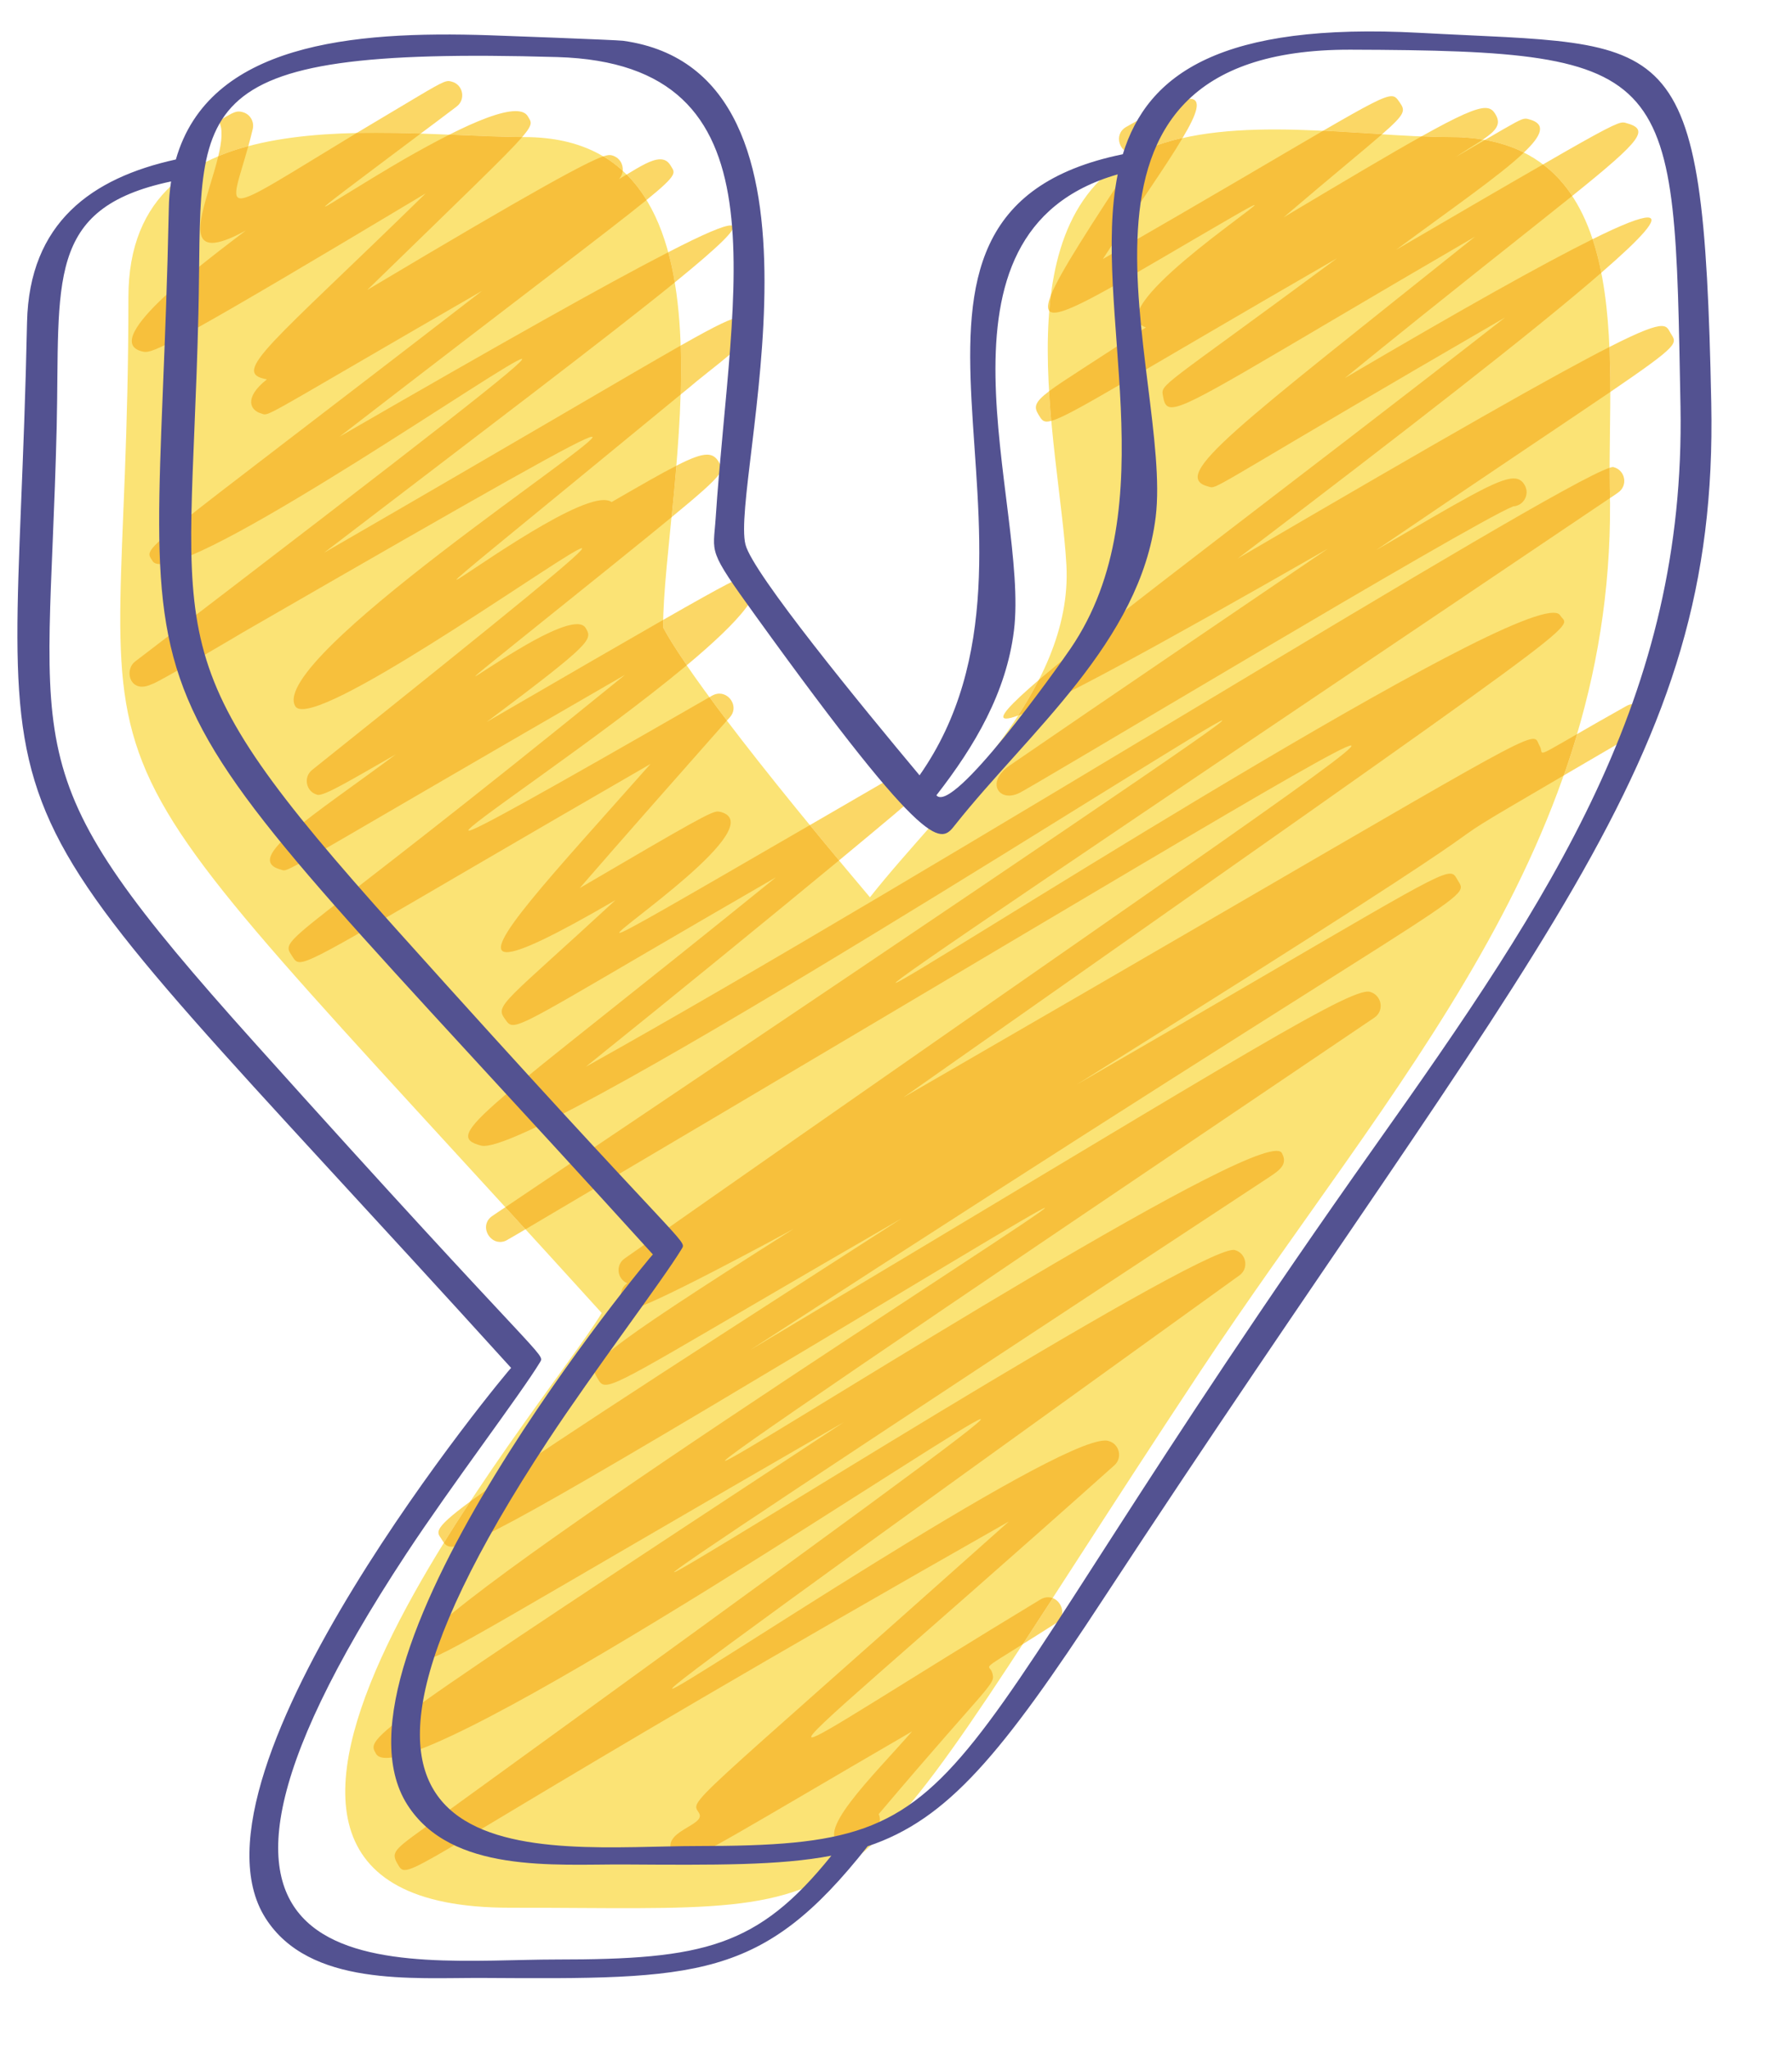 <svg width="35" height="40" viewBox="0 0 35 40" fill="none" xmlns="http://www.w3.org/2000/svg">
<path fill-rule="evenodd" clip-rule="evenodd" d="M31.441 9.495C31.391 7.045 32 2.676 28.323 2.676C26.556 2.676 24.076 2.216 22.398 2.914C19.477 4.127 20.695 8.662 20.828 11.026C20.966 13.521 18.464 15.65 16.991 17.516C14.072 14.061 13.198 12.718 12.951 12.25C12.951 9.622 14.737 2.676 10.243 2.676C7.638 2.676 2.508 1.787 2.508 5.802C2.508 16.63 0.37 13.083 11.752 25.631C10.653 27.464 2.27 37.24 9.95 37.24C17.652 37.24 16.047 37.949 23.433 26.786C27.188 21.115 31.623 16.5 31.441 9.495Z" fill="#FBE375"/>
<path fill-rule="evenodd" clip-rule="evenodd" d="M19.651 14.027C19.477 14.027 19.723 13.759 20.288 13.274C20.169 13.51 20.034 13.739 19.887 13.967C19.779 14.008 19.698 14.027 19.651 14.027ZM20.446 8.23C20.36 8.23 20.332 8.174 20.285 8.097C20.189 7.945 20.205 7.853 20.49 7.637C20.501 7.831 20.515 8.025 20.532 8.216C20.499 8.224 20.471 8.23 20.446 8.23ZM31.452 7.651C31.452 7.36 31.446 7.067 31.435 6.773C32.047 6.461 32.318 6.364 32.454 6.364C32.57 6.364 32.587 6.436 32.631 6.508C32.756 6.707 32.825 6.715 31.452 7.651ZM20.493 6.07C20.452 6.02 20.463 5.923 20.524 5.768C20.512 5.868 20.501 5.968 20.493 6.07ZM31.274 5.325C31.23 5.098 31.175 4.88 31.105 4.669C31.684 4.381 32.036 4.246 32.18 4.246C32.418 4.246 32.086 4.622 31.274 5.325ZM30.707 3.825C30.552 3.589 30.363 3.382 30.137 3.21C31.366 2.499 31.596 2.391 31.698 2.391C31.717 2.391 31.734 2.393 31.751 2.399C32.218 2.524 32.105 2.701 30.707 3.825ZM22.127 3C21.875 3 21.733 2.631 21.994 2.479C22.655 2.1 23.046 1.928 23.234 1.928C23.478 1.928 23.386 2.213 23.098 2.692C22.855 2.748 22.619 2.82 22.398 2.914C22.343 2.936 22.287 2.961 22.232 2.986C22.235 2.983 22.237 2.98 22.24 2.975C22.201 2.991 22.163 3 22.127 3ZM29.763 2.978C29.541 2.867 29.289 2.784 29.004 2.731C29.594 2.388 29.713 2.316 29.796 2.316C29.821 2.316 29.84 2.321 29.868 2.33C30.2 2.418 30.12 2.64 29.763 2.978ZM28.962 2.726C28.766 2.692 28.553 2.676 28.323 2.676C28.143 2.676 27.955 2.67 27.764 2.662C28.492 2.255 28.83 2.108 29.01 2.108C29.115 2.108 29.167 2.158 29.212 2.238C29.325 2.429 29.215 2.554 28.962 2.726ZM26.994 2.62C26.62 2.598 26.233 2.571 25.845 2.551C26.723 2.042 27.033 1.878 27.177 1.878C27.257 1.878 27.285 1.925 27.335 1.995C27.448 2.158 27.462 2.213 26.994 2.62Z" fill="#FBD766"/>
<path fill-rule="evenodd" clip-rule="evenodd" d="M19.707 15.531C19.441 15.531 19.325 15.215 19.718 14.944C21.083 14.005 25.856 10.763 25.939 10.708C22.434 12.715 20.559 13.723 19.887 13.967C20.034 13.739 20.169 13.51 20.288 13.274C21.745 12.034 25.319 9.379 29.395 6.198C24.242 9.185 23.816 9.512 23.663 9.512C23.641 9.512 23.625 9.503 23.6 9.498C22.827 9.296 24.137 8.357 28.81 4.619C24.427 7.169 23.245 7.95 22.885 7.95C22.769 7.95 22.738 7.867 22.716 7.737C22.669 7.485 22.622 7.623 26.116 5.04C22.038 7.394 20.914 8.114 20.532 8.216C20.515 8.025 20.501 7.831 20.49 7.637C20.781 7.419 21.354 7.07 22.381 6.391C21.465 6.084 24.61 4.002 24.502 4.002C24.483 4.002 24.347 4.074 24.048 4.248C22.063 5.397 20.942 6.103 20.59 6.103C20.546 6.103 20.512 6.092 20.493 6.07C20.501 5.968 20.512 5.868 20.524 5.768C20.698 5.328 21.279 4.437 22.232 2.986C22.287 2.961 22.343 2.936 22.398 2.914C22.619 2.82 22.855 2.748 23.098 2.692C22.766 3.257 22.168 4.091 21.54 5.057C23.697 3.817 25.02 3.03 25.845 2.551C26.233 2.571 26.62 2.598 26.994 2.62C26.654 2.917 26.061 3.398 25.07 4.243C26.313 3.501 27.168 2.994 27.764 2.662C27.955 2.67 28.143 2.676 28.323 2.676C28.553 2.676 28.766 2.692 28.962 2.726C28.824 2.817 28.641 2.925 28.431 3.066C28.661 2.933 28.849 2.823 29.004 2.731C29.289 2.784 29.541 2.867 29.763 2.978C29.3 3.421 28.37 4.06 27.271 4.874C28.581 4.11 29.494 3.578 30.137 3.21C30.363 3.382 30.552 3.589 30.707 3.825C29.812 4.545 28.392 5.652 26.266 7.38C28.561 6.031 30.145 5.145 31.105 4.669C31.175 4.88 31.23 5.098 31.274 5.325C29.995 6.438 27.515 8.363 24.175 10.902C28.306 8.487 30.377 7.311 31.435 6.773C31.446 7.067 31.452 7.36 31.452 7.651C30.596 8.233 29.184 9.171 26.878 10.738C28.589 9.744 29.253 9.34 29.561 9.34C29.666 9.34 29.73 9.384 29.779 9.47C29.882 9.65 29.76 9.872 29.555 9.885C28.769 10.19 19.964 15.484 19.898 15.484C19.829 15.517 19.765 15.531 19.707 15.531Z" fill="#F7C03C"/>
<path fill-rule="evenodd" clip-rule="evenodd" d="M19.975 32.096C20.161 31.811 20.357 31.512 20.562 31.196C20.748 31.268 20.839 31.55 20.615 31.692C20.355 31.858 20.144 31.991 19.975 32.096ZM8.671 30.116C8.657 30.1 8.646 30.08 8.632 30.058C8.549 29.914 8.399 29.887 9.188 29.308C9.014 29.571 8.84 29.842 8.671 30.116ZM9.767 24.244C9.529 24.244 9.368 23.901 9.618 23.735C9.701 23.679 9.784 23.621 9.87 23.566C9.997 23.707 10.13 23.851 10.263 23.997C10.146 24.067 10.03 24.133 9.911 24.202C9.864 24.233 9.814 24.244 9.767 24.244ZM16.387 16.796C16.185 16.555 15.997 16.326 15.817 16.107C16.334 15.808 16.919 15.467 17.575 15.088C17.616 15.063 17.666 15.052 17.713 15.052C17.918 15.052 18.109 15.271 17.849 15.561C17.855 15.575 17.276 16.06 16.387 16.796ZM30.541 15.138C30.635 14.872 30.723 14.601 30.804 14.329C31.036 14.194 31.349 14.016 31.767 13.781C31.817 13.753 31.864 13.742 31.908 13.742C32.152 13.742 32.31 14.105 32.044 14.26C31.43 14.62 30.937 14.908 30.541 15.138ZM14.197 14.066C14.072 13.903 13.959 13.751 13.857 13.609C13.873 13.598 13.893 13.59 13.909 13.579C13.959 13.551 14.006 13.54 14.05 13.54C14.266 13.54 14.427 13.812 14.255 14.002C14.236 14.025 14.216 14.047 14.197 14.066ZM13.414 12.986C13.167 12.629 13.029 12.397 12.951 12.25C12.951 12.2 12.954 12.15 12.954 12.1C14.236 11.367 14.452 11.267 14.538 11.267C14.554 11.267 14.565 11.27 14.576 11.273C15.097 11.414 14.432 12.136 13.414 12.986ZM13.117 10.096C13.15 9.772 13.181 9.434 13.211 9.091C13.491 8.947 13.679 8.875 13.809 8.875C13.912 8.875 13.981 8.922 14.034 9.011C14.133 9.185 14.239 9.174 13.117 10.096ZM31.446 9.722C31.446 9.647 31.443 9.573 31.441 9.495C31.441 9.379 31.438 9.257 31.438 9.132C31.468 9.121 31.49 9.116 31.504 9.116C31.507 9.116 31.512 9.119 31.515 9.119C31.748 9.179 31.8 9.484 31.601 9.617C31.551 9.653 31.499 9.689 31.446 9.722ZM13.294 7.701C13.303 7.38 13.306 7.061 13.294 6.746C14.023 6.333 14.3 6.203 14.427 6.203C14.513 6.203 14.529 6.267 14.571 6.342C14.731 6.613 14.203 6.956 13.607 7.443C13.502 7.532 13.397 7.618 13.294 7.701ZM13.178 5.514C13.145 5.309 13.103 5.112 13.051 4.924C13.743 4.567 14.136 4.401 14.269 4.401C14.474 4.401 14.064 4.794 13.178 5.514ZM12.627 3.905C12.517 3.722 12.386 3.556 12.24 3.407C12.494 3.254 12.724 3.11 12.893 3.11C12.979 3.11 13.045 3.144 13.098 3.232C13.178 3.373 13.272 3.382 12.627 3.905ZM12.162 3.335C12.049 3.23 11.921 3.135 11.783 3.052C11.844 3.033 11.88 3.027 11.905 3.027C11.924 3.027 11.938 3.03 11.952 3.033C12.098 3.072 12.176 3.205 12.162 3.335ZM4.263 3.05C4.332 2.762 4.36 2.51 4.271 2.363C4.501 2.224 4.581 2.177 4.662 2.177C4.687 2.177 4.709 2.18 4.736 2.188C4.883 2.224 4.972 2.374 4.936 2.521C4.908 2.64 4.878 2.751 4.85 2.853C4.645 2.906 4.451 2.972 4.263 3.05ZM10.199 2.676C9.778 2.673 9.294 2.651 8.776 2.629C9.302 2.363 9.784 2.169 10.069 2.169C10.185 2.169 10.268 2.2 10.31 2.272C10.371 2.38 10.429 2.407 10.199 2.676ZM8.217 2.607C7.932 2.598 7.644 2.593 7.353 2.593C7.225 2.593 7.098 2.593 6.968 2.595C7.173 2.474 7.392 2.341 7.63 2.2C8.491 1.687 8.654 1.582 8.762 1.582C8.781 1.582 8.801 1.588 8.82 1.593C9.045 1.649 9.103 1.942 8.917 2.081C8.662 2.274 8.43 2.449 8.217 2.607Z" fill="#FBD766"/>
<path fill-rule="evenodd" clip-rule="evenodd" d="M7.904 36.504C7.829 36.504 7.804 36.451 7.76 36.376C7.619 36.133 7.727 36.091 8.524 35.513C16.664 29.618 19.289 27.702 19.153 27.702C19.029 27.702 16.523 29.355 13.851 31.011C11.179 32.663 8.339 34.316 7.544 34.316C7.447 34.316 7.378 34.291 7.347 34.239C7.156 33.907 7.012 33.984 16.484 27.76C9.82 31.606 8.59 32.401 8.278 32.401C8.189 32.401 8.172 32.34 8.128 32.265C7.782 31.664 20.593 23.579 20.407 23.579C20.371 23.579 19.795 23.915 18.461 24.715C10.877 29.269 9.274 30.194 8.829 30.194C8.748 30.194 8.704 30.163 8.671 30.116C8.84 29.842 9.014 29.571 9.188 29.308C10.122 28.619 12.373 27.151 17.614 23.782C13.095 26.39 12.126 27.032 11.827 27.032C11.739 27.032 11.711 26.977 11.664 26.896C11.509 26.631 11.462 26.547 15.504 23.986C15.235 24.136 12.622 25.548 12.348 25.548C12.342 25.548 12.336 25.548 12.334 25.548C12.104 25.487 12.054 25.183 12.251 25.05C12.054 24.967 12.018 24.695 12.198 24.568C21.742 17.879 26.662 14.553 26.385 14.553C26.114 14.553 20.914 17.713 10.263 23.997C10.13 23.851 9.997 23.707 9.87 23.566C20.521 16.403 23.982 14.063 23.871 14.063C23.768 14.063 20.499 16.14 17.088 18.216C13.677 20.293 10.122 22.369 9.454 22.369C9.432 22.369 9.416 22.367 9.399 22.364C8.602 22.156 9.446 21.749 15.155 17.126C11.121 19.454 10.288 20.008 10.019 20.008C9.942 20.008 9.911 19.961 9.864 19.894C9.659 19.617 9.834 19.59 12.021 17.571C10.811 18.275 10.149 18.587 9.9 18.587C9.363 18.587 10.753 17.114 12.705 14.913C7.189 18.097 6.146 18.781 5.855 18.781C5.772 18.781 5.75 18.729 5.703 18.66C5.448 18.277 5.603 18.54 12.209 13.172C6.201 16.641 5.683 16.99 5.545 16.99C5.523 16.99 5.512 16.982 5.487 16.976C4.725 16.774 6.115 15.927 7.732 14.725C6.841 15.235 6.37 15.517 6.218 15.517C6.209 15.517 6.204 15.517 6.196 15.514C5.977 15.456 5.919 15.171 6.096 15.03C10.21 11.743 11.478 10.702 11.362 10.702C11.259 10.702 10.116 11.486 8.887 12.272C7.657 13.058 6.345 13.842 5.905 13.842C5.836 13.842 5.789 13.825 5.766 13.784C5.232 12.862 11.893 8.526 11.561 8.526C11.401 8.526 9.648 9.517 4.75 12.341C4.723 12.358 3.042 13.352 2.973 13.352C2.898 13.388 2.832 13.405 2.773 13.405C2.508 13.405 2.455 13.053 2.638 12.914C8.524 8.418 10.329 7.006 10.191 7.006C10.075 7.006 8.577 8.008 6.974 9.011C5.373 10.01 3.668 11.012 3.133 11.012C3.056 11.012 3.003 10.993 2.978 10.949C2.801 10.65 2.585 10.949 9.416 5.677C5.681 7.834 5.301 8.089 5.171 8.089C5.146 8.089 5.13 8.08 5.105 8.072C4.894 8.017 4.748 7.773 5.213 7.405C4.487 7.28 5.279 6.743 8.314 3.775C3.659 6.563 3.05 6.87 2.843 6.87C2.815 6.87 2.793 6.865 2.771 6.859C1.907 6.638 4.125 5.021 4.8 4.5C4.493 4.669 4.282 4.741 4.144 4.741C3.64 4.741 4.089 3.783 4.263 3.05C4.451 2.972 4.645 2.906 4.85 2.853C4.664 3.52 4.509 3.872 4.703 3.872C4.916 3.872 5.537 3.462 6.968 2.595C7.098 2.593 7.226 2.593 7.353 2.593C7.644 2.593 7.932 2.598 8.217 2.607C6.805 3.667 6.315 4.032 6.351 4.032C6.389 4.032 7.101 3.567 7.909 3.099C8.195 2.936 8.491 2.773 8.776 2.629C9.294 2.651 9.778 2.673 10.199 2.676C9.897 3.025 9.1 3.786 7.173 5.66C10.545 3.648 11.475 3.158 11.783 3.052C11.921 3.135 12.049 3.23 12.162 3.335C12.156 3.393 12.132 3.451 12.087 3.498C12.137 3.468 12.19 3.437 12.24 3.407C12.386 3.556 12.517 3.722 12.627 3.905C11.907 4.492 10.257 5.727 6.633 8.523C9.784 6.704 11.86 5.536 13.051 4.924C13.103 5.112 13.145 5.309 13.178 5.514C11.838 6.602 9.402 8.44 6.328 10.791C10.224 8.54 12.237 7.347 13.294 6.746C13.306 7.061 13.303 7.38 13.294 7.701C9.886 10.503 8.867 11.317 8.917 11.317C8.953 11.317 9.499 10.927 10.124 10.539C10.75 10.149 11.45 9.761 11.797 9.761C11.857 9.761 11.91 9.775 11.946 9.8C12.505 9.478 12.912 9.243 13.211 9.091C13.181 9.434 13.15 9.772 13.117 10.096C12.536 10.575 11.628 11.303 10.219 12.435C9.512 13.003 9.266 13.2 9.285 13.2C9.308 13.2 9.673 12.945 10.097 12.693C10.52 12.438 11.008 12.184 11.271 12.184C11.348 12.184 11.409 12.208 11.44 12.261C11.57 12.485 11.595 12.53 9.504 14.094C11.127 13.152 12.217 12.521 12.954 12.1C12.954 12.15 12.951 12.2 12.951 12.25C13.029 12.397 13.167 12.629 13.414 12.986C11.697 14.418 8.967 16.215 9.158 16.215C9.277 16.215 10.529 15.52 13.857 13.609C13.959 13.751 14.072 13.903 14.197 14.066C13.328 15.049 12.148 16.384 11.323 17.336C13.577 16.015 13.893 15.841 14.02 15.841C14.039 15.841 14.056 15.847 14.072 15.849C15.078 16.11 11.938 18.211 12.101 18.211C12.184 18.211 13.103 17.679 15.817 16.107C15.997 16.326 16.185 16.555 16.387 16.796C15.114 17.848 13.198 19.413 11.44 20.825C18.12 17.101 30.286 9.498 31.438 9.132C31.438 9.257 31.441 9.379 31.441 9.495C31.443 9.573 31.446 9.647 31.446 9.722C20.795 16.893 17.392 19.186 17.495 19.186C17.589 19.186 20.443 17.378 23.453 15.572C26.465 13.767 29.627 11.962 30.339 11.962C30.408 11.962 30.452 11.979 30.474 12.015C30.649 12.316 31.56 11.646 17.644 21.423C27.982 15.453 29.613 14.423 29.948 14.423C30.034 14.423 30.031 14.495 30.073 14.565C30.112 14.631 30.089 14.692 30.131 14.692C30.181 14.692 30.328 14.603 30.804 14.329C30.723 14.601 30.635 14.872 30.541 15.138C26.709 17.375 31.787 14.437 21.03 21.171C26.897 17.782 28.018 17.054 28.323 17.054C28.409 17.054 28.428 17.112 28.473 17.186C28.719 17.593 28.843 17.148 14.651 26.354C23.431 21.115 26.208 19.357 26.714 19.357C26.728 19.357 26.742 19.357 26.753 19.36C26.988 19.424 27.044 19.728 26.845 19.864C17.099 26.442 14.048 28.516 14.164 28.516C14.264 28.516 16.672 27.004 19.2 25.49C21.725 23.978 24.366 22.466 24.931 22.466C24.984 22.466 25.02 22.48 25.034 22.505C25.161 22.727 24.995 22.843 24.776 22.987C15.919 28.809 13.079 30.692 13.167 30.692C13.247 30.692 15.775 29.12 18.383 27.544C20.991 25.972 23.683 24.399 24.092 24.399C24.101 24.399 24.109 24.399 24.117 24.402C24.342 24.463 24.397 24.759 24.209 24.895C15.631 31.069 13.009 32.968 13.131 32.965C13.228 32.965 15.072 31.755 17.029 30.543C18.984 29.333 21.05 28.12 21.587 28.12C21.609 28.12 21.628 28.123 21.648 28.128C21.864 28.184 21.93 28.458 21.764 28.605C17.542 32.373 15.659 33.915 15.858 33.915C16.019 33.915 17.555 32.896 20.324 31.221C20.374 31.191 20.424 31.18 20.471 31.18C20.504 31.18 20.532 31.185 20.562 31.196C20.357 31.512 20.161 31.811 19.975 32.096C19.114 32.633 19.328 32.484 19.377 32.647C19.452 32.893 19.397 32.772 17.162 35.413C17.317 35.745 16.667 36.014 16.498 36.014C16.49 36.014 16.481 36.014 16.476 36.011C15.822 35.853 17.046 34.676 17.813 33.799C14.383 35.792 13.571 36.316 13.303 36.316C13.214 36.316 13.181 36.257 13.137 36.18C12.885 35.742 13.798 35.64 13.654 35.394C13.494 35.114 13.247 35.46 19.704 29.701C9.778 35.335 8.267 36.504 7.904 36.504Z" fill="#F7C03C"/>
<path fill-rule="evenodd" clip-rule="evenodd" d="M26.861 22.364C17.855 35.078 19.422 36.033 13.638 36.036C10.614 36.036 4.894 36.936 10.706 28.115C11.592 26.769 12.94 24.997 13.314 24.38C13.422 24.197 13.422 24.468 7.735 18.133C2.951 12.806 3.718 12.718 3.875 6.12C3.972 2.075 3.358 0.896 10.886 1.114C15.418 1.247 14.283 5.55 13.978 10.11C13.931 10.824 13.804 10.702 14.759 12.023C18.206 16.802 18.378 16.45 18.66 16.096C20.094 14.29 22.271 12.527 22.572 10.093C22.91 7.33 20.039 0.954 26.377 0.97C32.794 0.99 32.7 1.355 32.822 7.934C32.925 13.59 30.314 17.494 26.861 22.364ZM10.869 38.251C7.846 38.251 2.126 39.151 7.937 30.329C8.823 28.984 10.171 27.212 10.545 26.595C10.653 26.412 10.653 26.683 4.966 20.348C0.182 15.021 0.949 14.933 1.107 8.335C1.173 5.492 0.874 4.063 3.341 3.542C3.316 3.711 3.299 3.891 3.297 4.08C3.067 15.204 1.599 12.195 12.752 24.488C12.752 24.46 6.146 32.381 7.954 35.227C8.809 36.573 10.828 36.39 12.187 36.396C13.973 36.407 15.227 36.418 16.238 36.224C14.798 38.013 13.738 38.251 10.869 38.251ZM19.804 12.308C20.105 9.849 17.866 4.536 21.83 3.404C21.307 5.995 22.819 9.863 20.908 12.662C20.631 13.069 18.608 15.905 18.289 15.525C19.042 14.559 19.654 13.518 19.804 12.308ZM33.423 7.867C33.273 0.403 32.714 0.912 27.73 0.641C23.86 0.433 22.415 1.43 21.93 3.011C16.177 4.185 21.127 10.619 17.96 15.135C16.825 13.778 14.701 11.19 14.56 10.63C14.258 9.445 16.65 1.416 12.17 0.796C12.054 0.779 9.579 0.688 9.551 0.688C6.871 0.599 4.08 0.854 3.435 3.113C1.793 3.473 0.57 4.345 0.528 6.294C0.298 17.419 -1.169 14.409 9.983 26.703C9.983 26.675 3.377 34.596 5.185 37.442C6.04 38.788 8.059 38.605 9.418 38.611C13.627 38.636 14.884 38.658 16.946 36.041C18.514 35.518 19.563 34.245 21.57 31.18C30.062 18.228 33.567 14.955 33.423 7.867Z" fill="#535291"/>
</svg>
